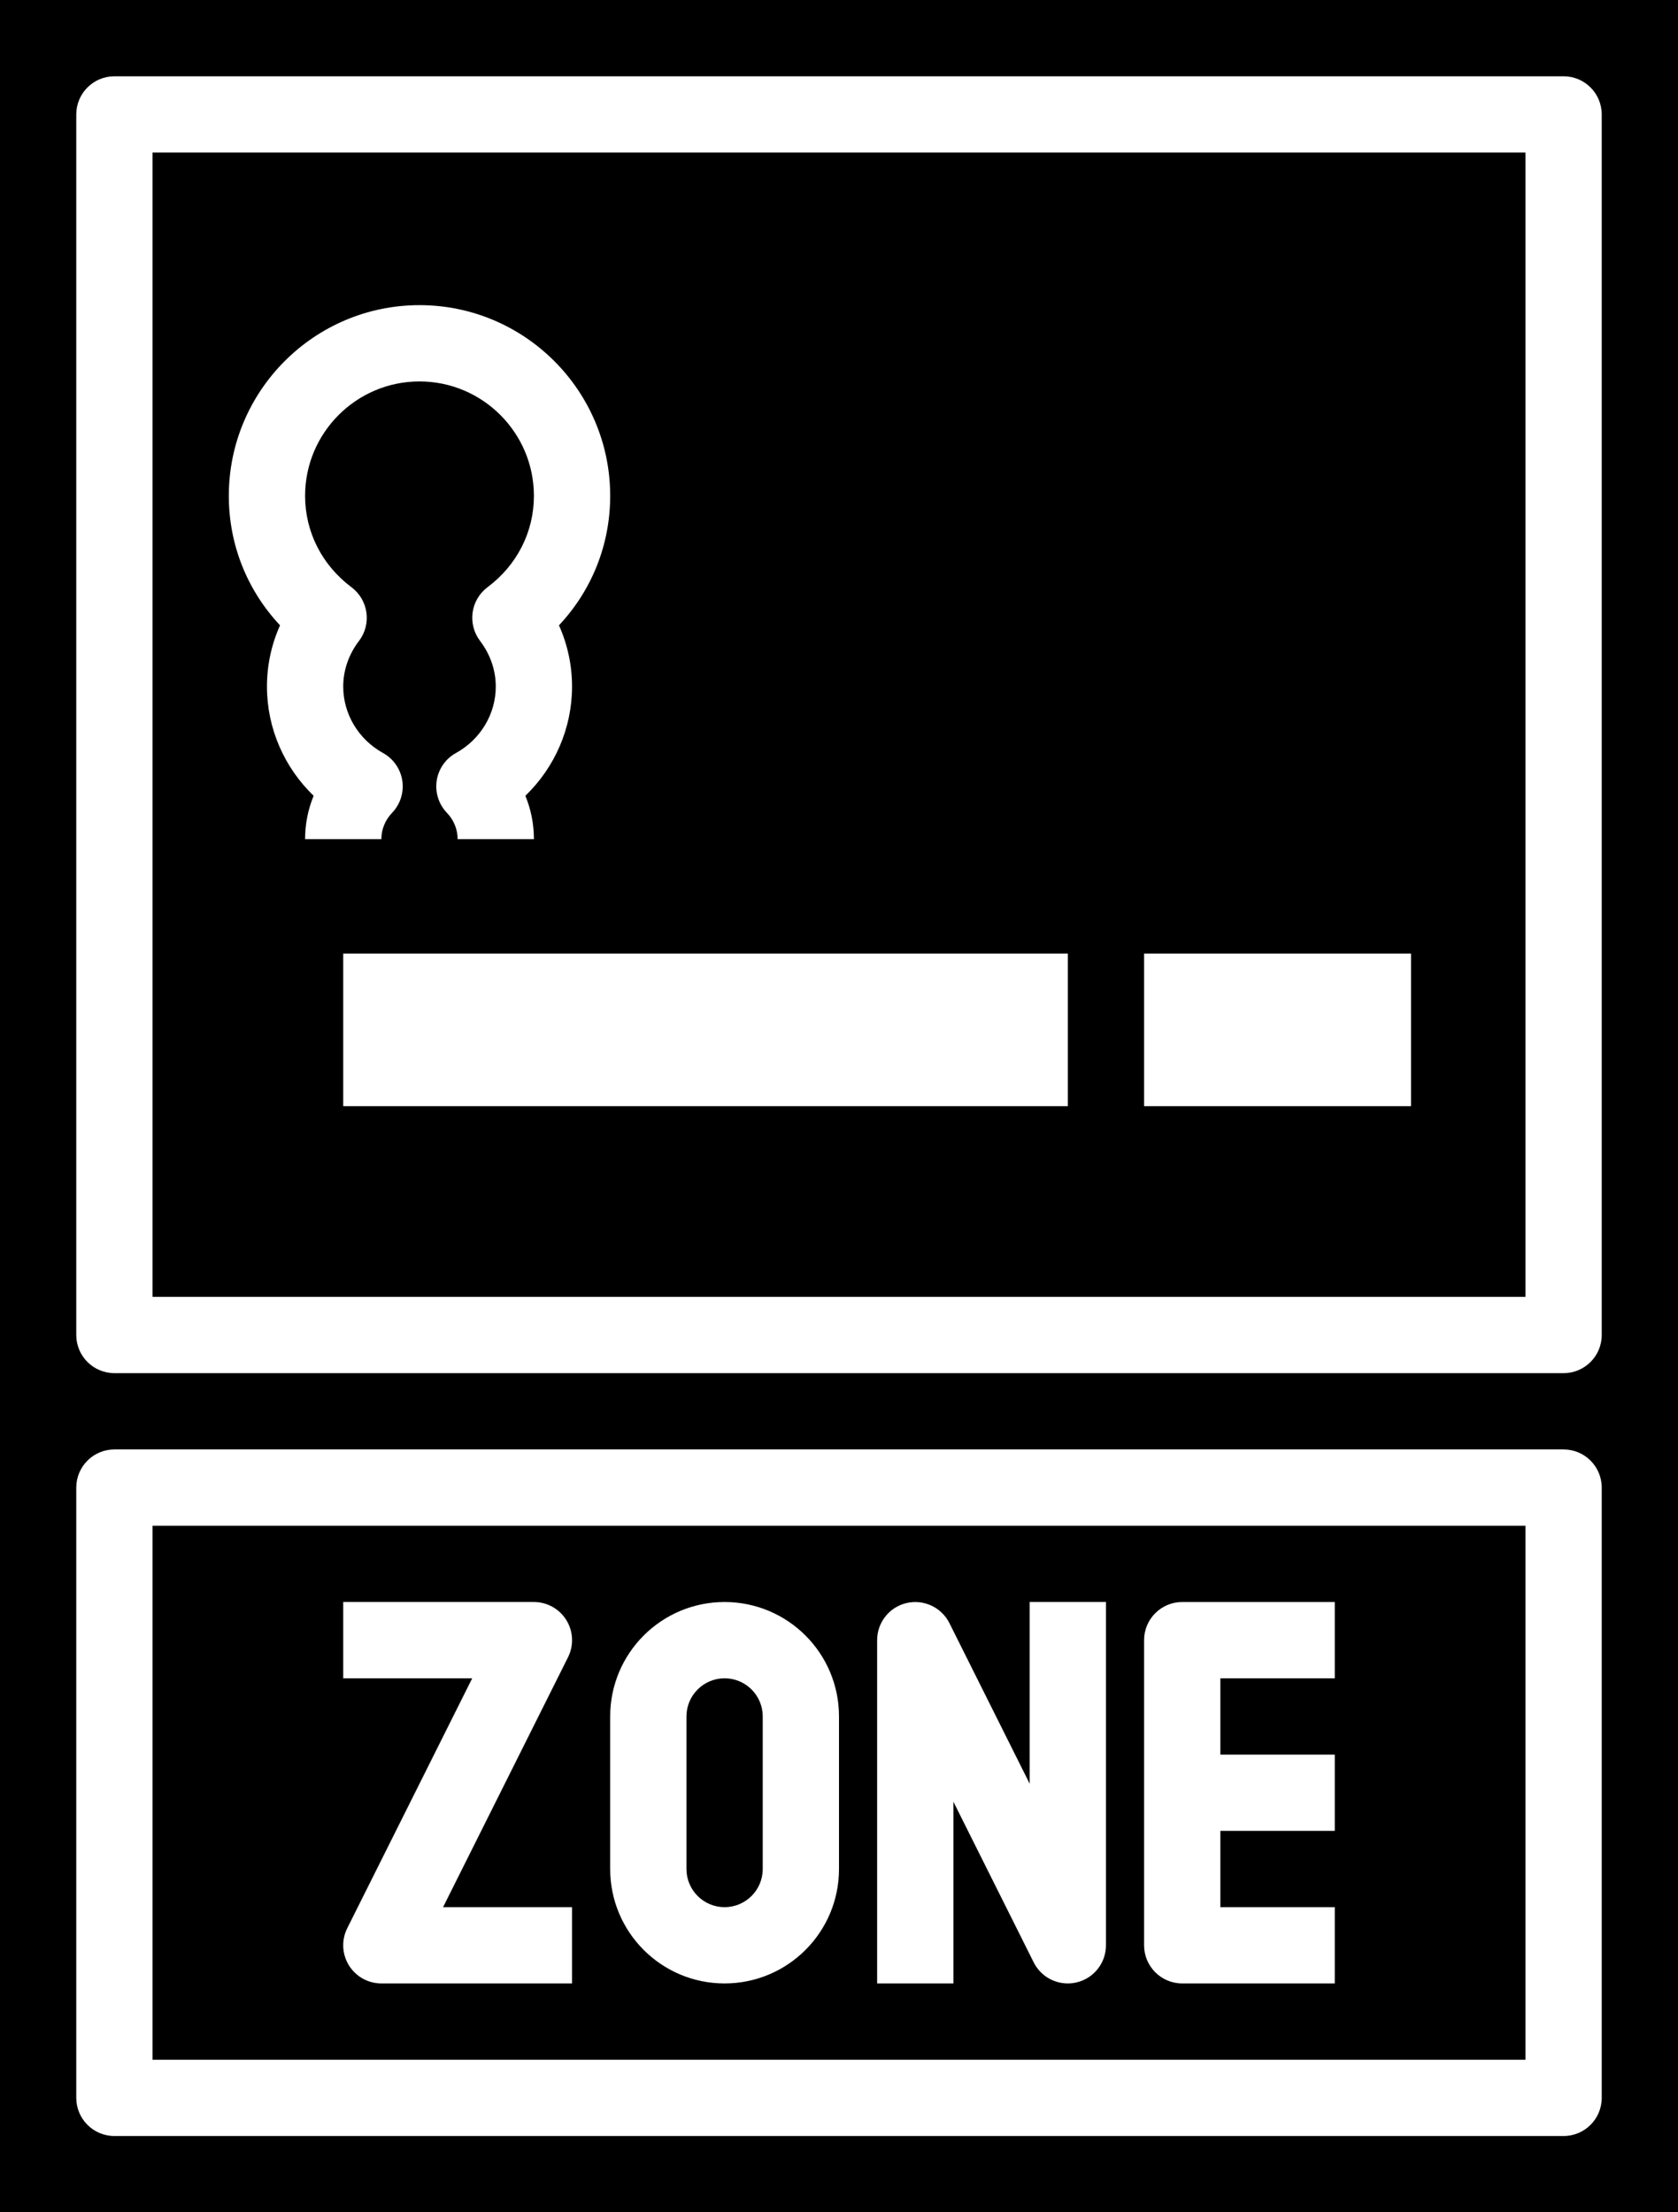 <?xml version="1.0" encoding="UTF-8"?><svg xmlns="http://www.w3.org/2000/svg" xmlns:xlink="http://www.w3.org/1999/xlink" height="58.0" preserveAspectRatio="xMidYMid meet" version="1.0" viewBox="10.0 3.0 44.0 58.0" width="44.0" zoomAndPan="magnify"><g id="change1_1"><path d="M14,57h36V43H14V57z M40,46c0-0.552,0.448-1,1-1h4v2h-3v2h3v2h-3v2h3v2h-4c-0.552,0-1-0.448-1-1V46z M33,46 c0-0.464,0.319-0.867,0.77-0.973c0.454-0.105,0.917,0.112,1.125,0.526L37,49.764V45h2v9c0,0.464-0.319,0.867-0.77,0.973 C38.153,54.991,38.076,55,38,55c-0.373,0-0.722-0.208-0.895-0.553L35,50.236V55h-2V46z M26,48c0-1.657,1.343-3,3-3h0 c1.657,0,3,1.343,3,3v4c0,1.657-1.343,3-3,3h0c-1.657,0-3-1.343-3-3V48z M19,45h5c0.347,0,0.668,0.18,0.851,0.474 c0.182,0.295,0.199,0.663,0.044,0.973L21.618,53H25v2h-5c-0.347,0-0.668-0.18-0.851-0.474c-0.182-0.295-0.199-0.663-0.044-0.973 L22.382,47H19V45z" fill="inherit"/><path d="M29,47L29,47c-0.552,0-1,0.448-1,1v4c0,0.552,0.448,1,1,1h0c0.552,0,1-0.448,1-1v-4C30,47.448,29.552,47,29,47z" fill="inherit"/><path d="M10,3v58h44V3H10z M52,58c0,0.552-0.448,1-1,1H13c-0.552,0-1-0.448-1-1V42c0-0.552,0.448-1,1-1h38c0.552,0,1,0.448,1,1V58z M52,38c0,0.552-0.448,1-1,1H13c-0.552,0-1-0.448-1-1V6c0-0.552,0.448-1,1-1h38c0.552,0,1,0.448,1,1V38z" fill="inherit"/><path d="M14,37h36V7H14V37z M47,28v4h-7v-4H47z M38,32H19v-4h19V32z M21,11c2.757,0,5,2.243,5,5c0,1.279-0.481,2.476-1.343,3.394 C24.883,19.899,25,20.442,25,21c0,1.091-0.453,2.12-1.224,2.863C23.923,24.22,24,24.605,24,25h-2c0-0.256-0.1-0.501-0.281-0.69 c-0.215-0.224-0.314-0.536-0.268-0.843c0.046-0.307,0.233-0.576,0.506-0.726C22.6,22.386,23,21.719,23,21 c0-0.428-0.143-0.843-0.414-1.2c-0.161-0.212-0.23-0.48-0.193-0.744c0.037-0.264,0.178-0.502,0.392-0.662 C23.557,17.817,24,16.945,24,16c0-1.654-1.346-3-3-3s-3,1.346-3,3c0,0.945,0.443,1.817,1.216,2.395 c0.213,0.16,0.354,0.397,0.392,0.662c0.037,0.264-0.032,0.532-0.193,0.744C19.143,20.157,19,20.572,19,21 c0,0.719,0.4,1.386,1.043,1.741c0.272,0.15,0.459,0.418,0.506,0.726c0.046,0.308-0.053,0.619-0.268,0.843 C20.1,24.499,20,24.744,20,25h-2c0-0.395,0.077-0.78,0.224-1.137C17.453,23.12,17,22.091,17,21c0-0.558,0.117-1.101,0.343-1.606 C16.481,18.476,16,17.279,16,16C16,13.243,18.243,11,21,11z" fill="inherit"/></g></svg>